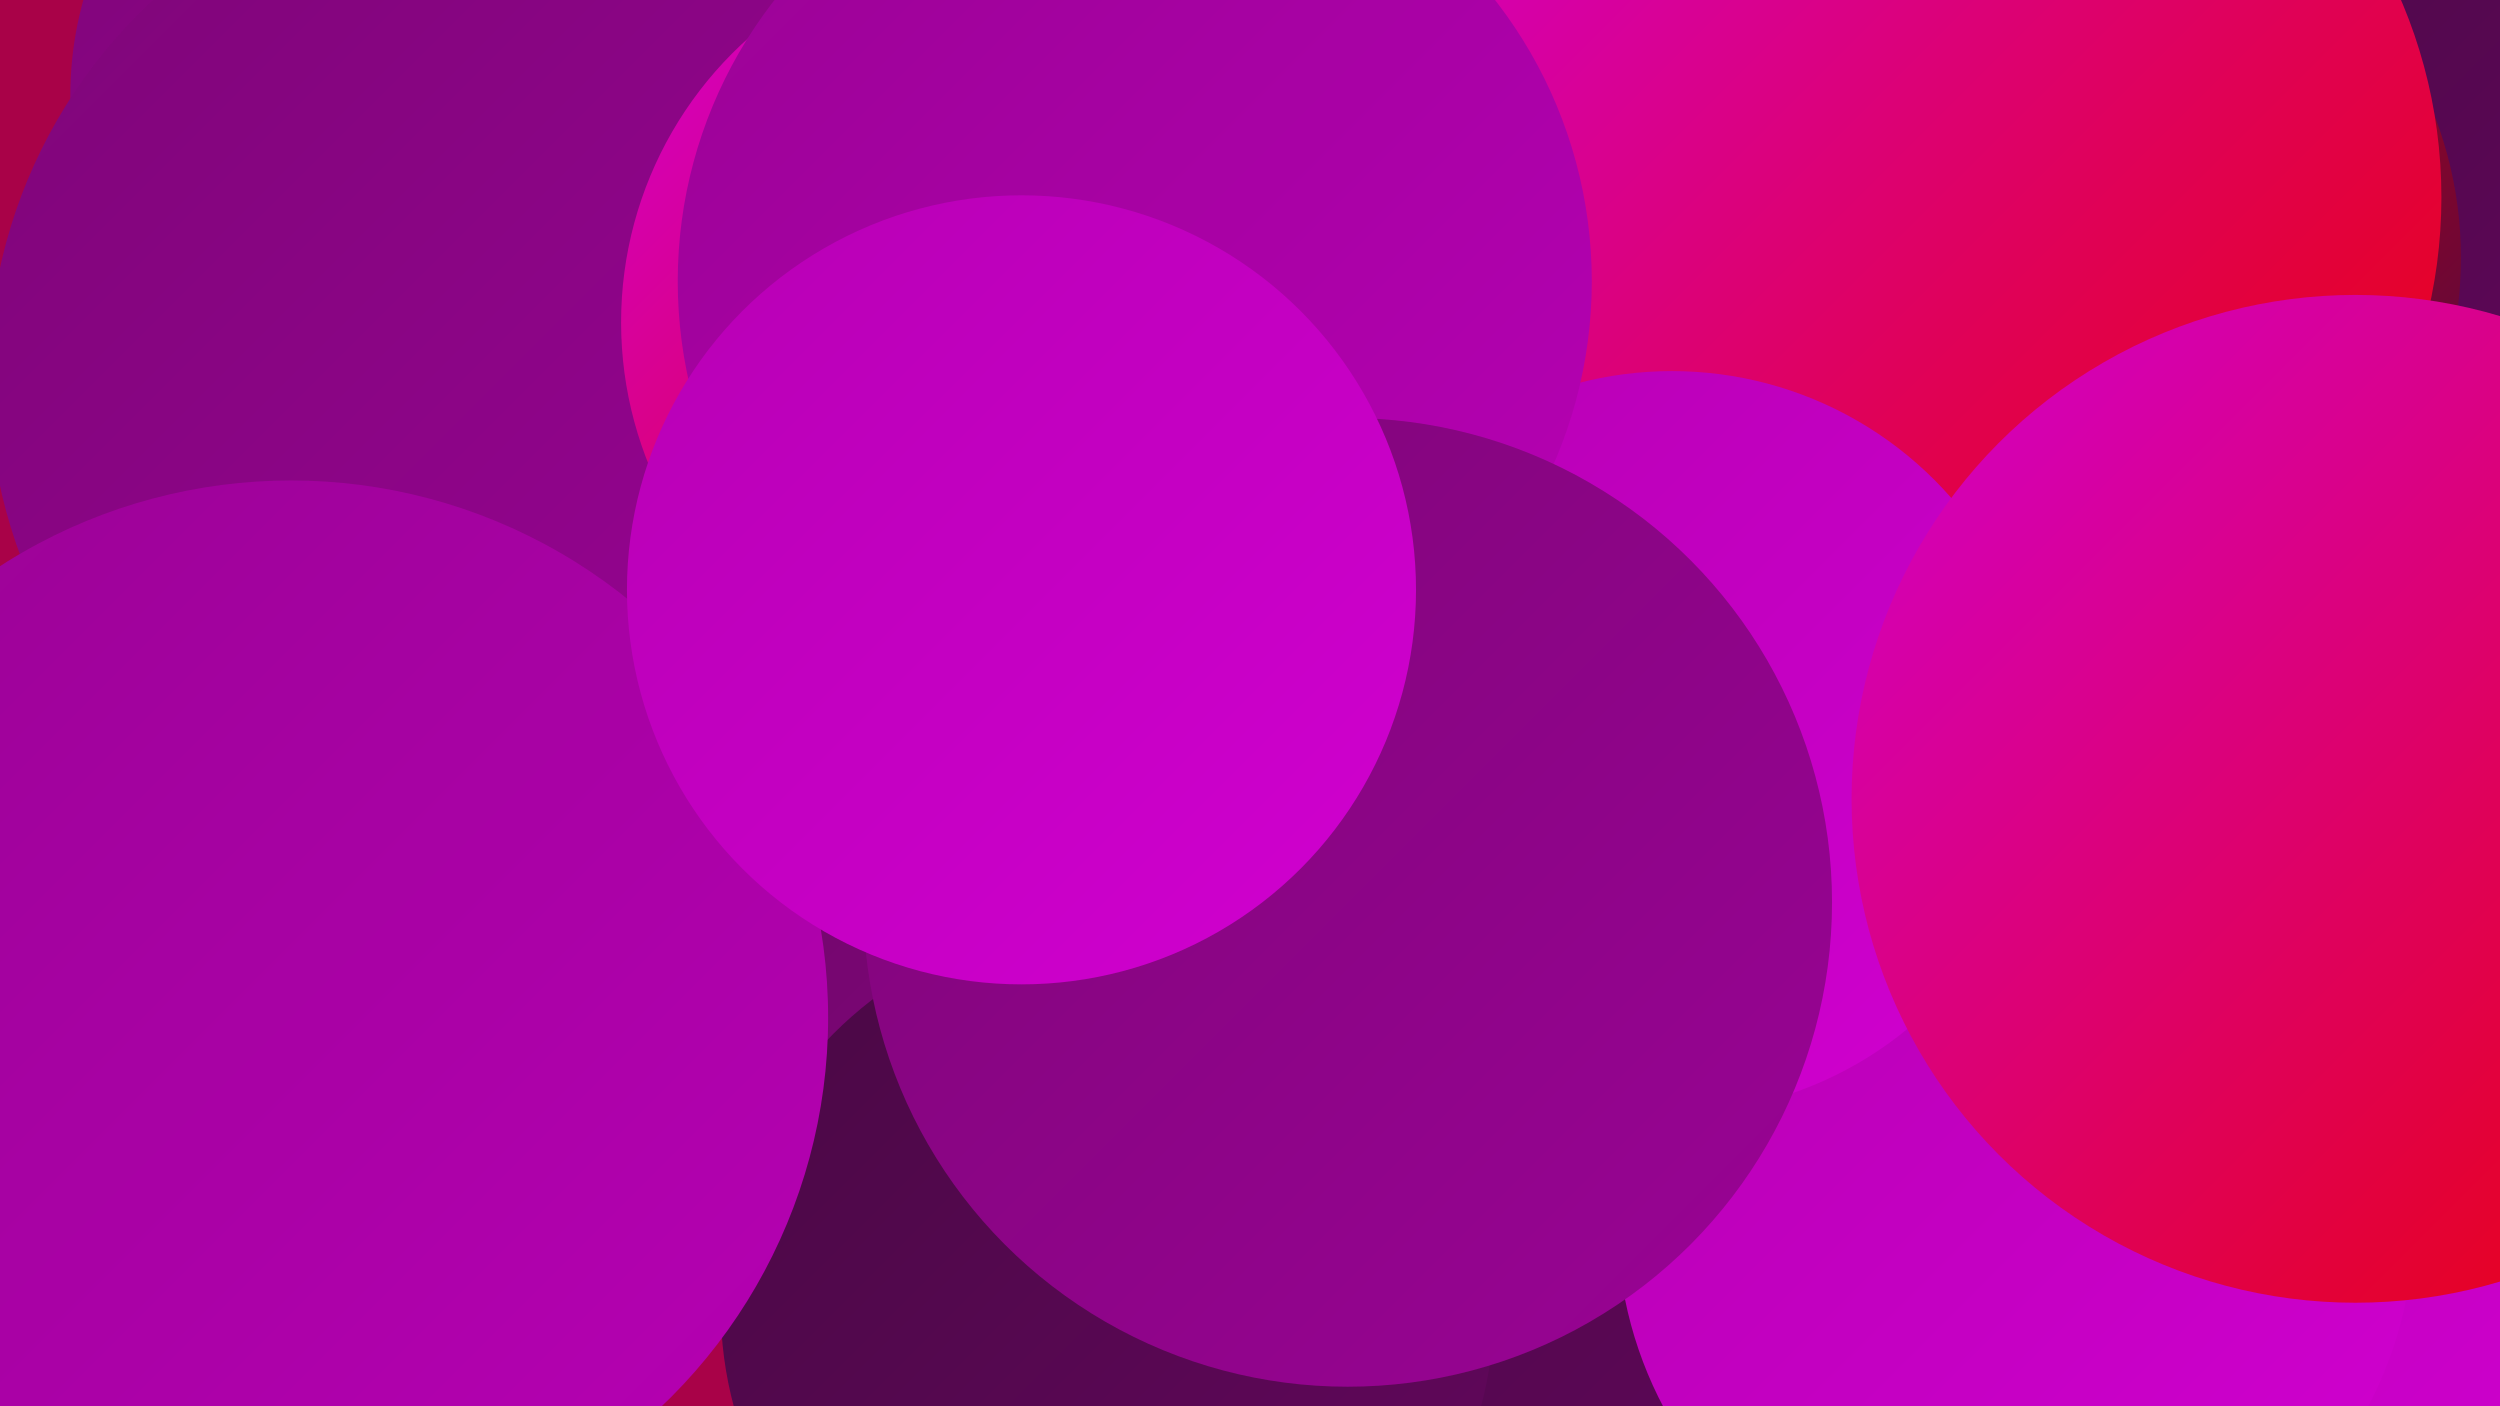 <?xml version="1.0" encoding="UTF-8"?><svg width="1280" height="720" xmlns="http://www.w3.org/2000/svg"><defs><linearGradient id="grad0" x1="0%" y1="0%" x2="100%" y2="100%"><stop offset="0%" style="stop-color:#490844;stop-opacity:1" /><stop offset="100%" style="stop-color:#63075d;stop-opacity:1" /></linearGradient><linearGradient id="grad1" x1="0%" y1="0%" x2="100%" y2="100%"><stop offset="0%" style="stop-color:#63075d;stop-opacity:1" /><stop offset="100%" style="stop-color:#7e0678;stop-opacity:1" /></linearGradient><linearGradient id="grad2" x1="0%" y1="0%" x2="100%" y2="100%"><stop offset="0%" style="stop-color:#7e0678;stop-opacity:1" /><stop offset="100%" style="stop-color:#9a0395;stop-opacity:1" /></linearGradient><linearGradient id="grad3" x1="0%" y1="0%" x2="100%" y2="100%"><stop offset="0%" style="stop-color:#9a0395;stop-opacity:1" /><stop offset="100%" style="stop-color:#b700b4;stop-opacity:1" /></linearGradient><linearGradient id="grad4" x1="0%" y1="0%" x2="100%" y2="100%"><stop offset="0%" style="stop-color:#b700b4;stop-opacity:1" /><stop offset="100%" style="stop-color:#d100d0;stop-opacity:1" /></linearGradient><linearGradient id="grad5" x1="0%" y1="0%" x2="100%" y2="100%"><stop offset="0%" style="stop-color:#d100d0;stop-opacity:1" /><stop offset="100%" style="stop-color:#ea0200;stop-opacity:1" /></linearGradient><linearGradient id="grad6" x1="0%" y1="0%" x2="100%" y2="100%"><stop offset="0%" style="stop-color:#ea0200;stop-opacity:1" /><stop offset="100%" style="stop-color:#490844;stop-opacity:1" /></linearGradient></defs><rect width="1280" height="720" fill="#a90248" /><circle cx="836" cy="435" r="250" fill="url(#grad6)" /><circle cx="391" cy="339" r="208" fill="url(#grad1)" /><circle cx="820" cy="600" r="276" fill="url(#grad0)" /><circle cx="218" cy="49" r="182" fill="url(#grad2)" /><circle cx="1152" cy="148" r="229" fill="url(#grad0)" /><circle cx="1220" cy="497" r="273" fill="url(#grad4)" /><circle cx="567" cy="669" r="198" fill="url(#grad0)" /><circle cx="806" cy="364" r="285" fill="url(#grad2)" /><circle cx="257" cy="193" r="263" fill="url(#grad2)" /><circle cx="635" cy="205" r="231" fill="url(#grad4)" /><circle cx="1057" cy="132" r="203" fill="url(#grad6)" /><circle cx="513" cy="165" r="195" fill="url(#grad5)" /><circle cx="1032" cy="625" r="204" fill="url(#grad4)" /><circle cx="993" cy="101" r="257" fill="url(#grad5)" /><circle cx="856" cy="380" r="190" fill="url(#grad4)" /><circle cx="581" cy="144" r="234" fill="url(#grad3)" /><circle cx="690" cy="462" r="248" fill="url(#grad2)" /><circle cx="149" cy="521" r="275" fill="url(#grad3)" /><circle cx="523" cy="302" r="202" fill="url(#grad4)" /><circle cx="1206" cy="409" r="258" fill="url(#grad5)" /></svg>